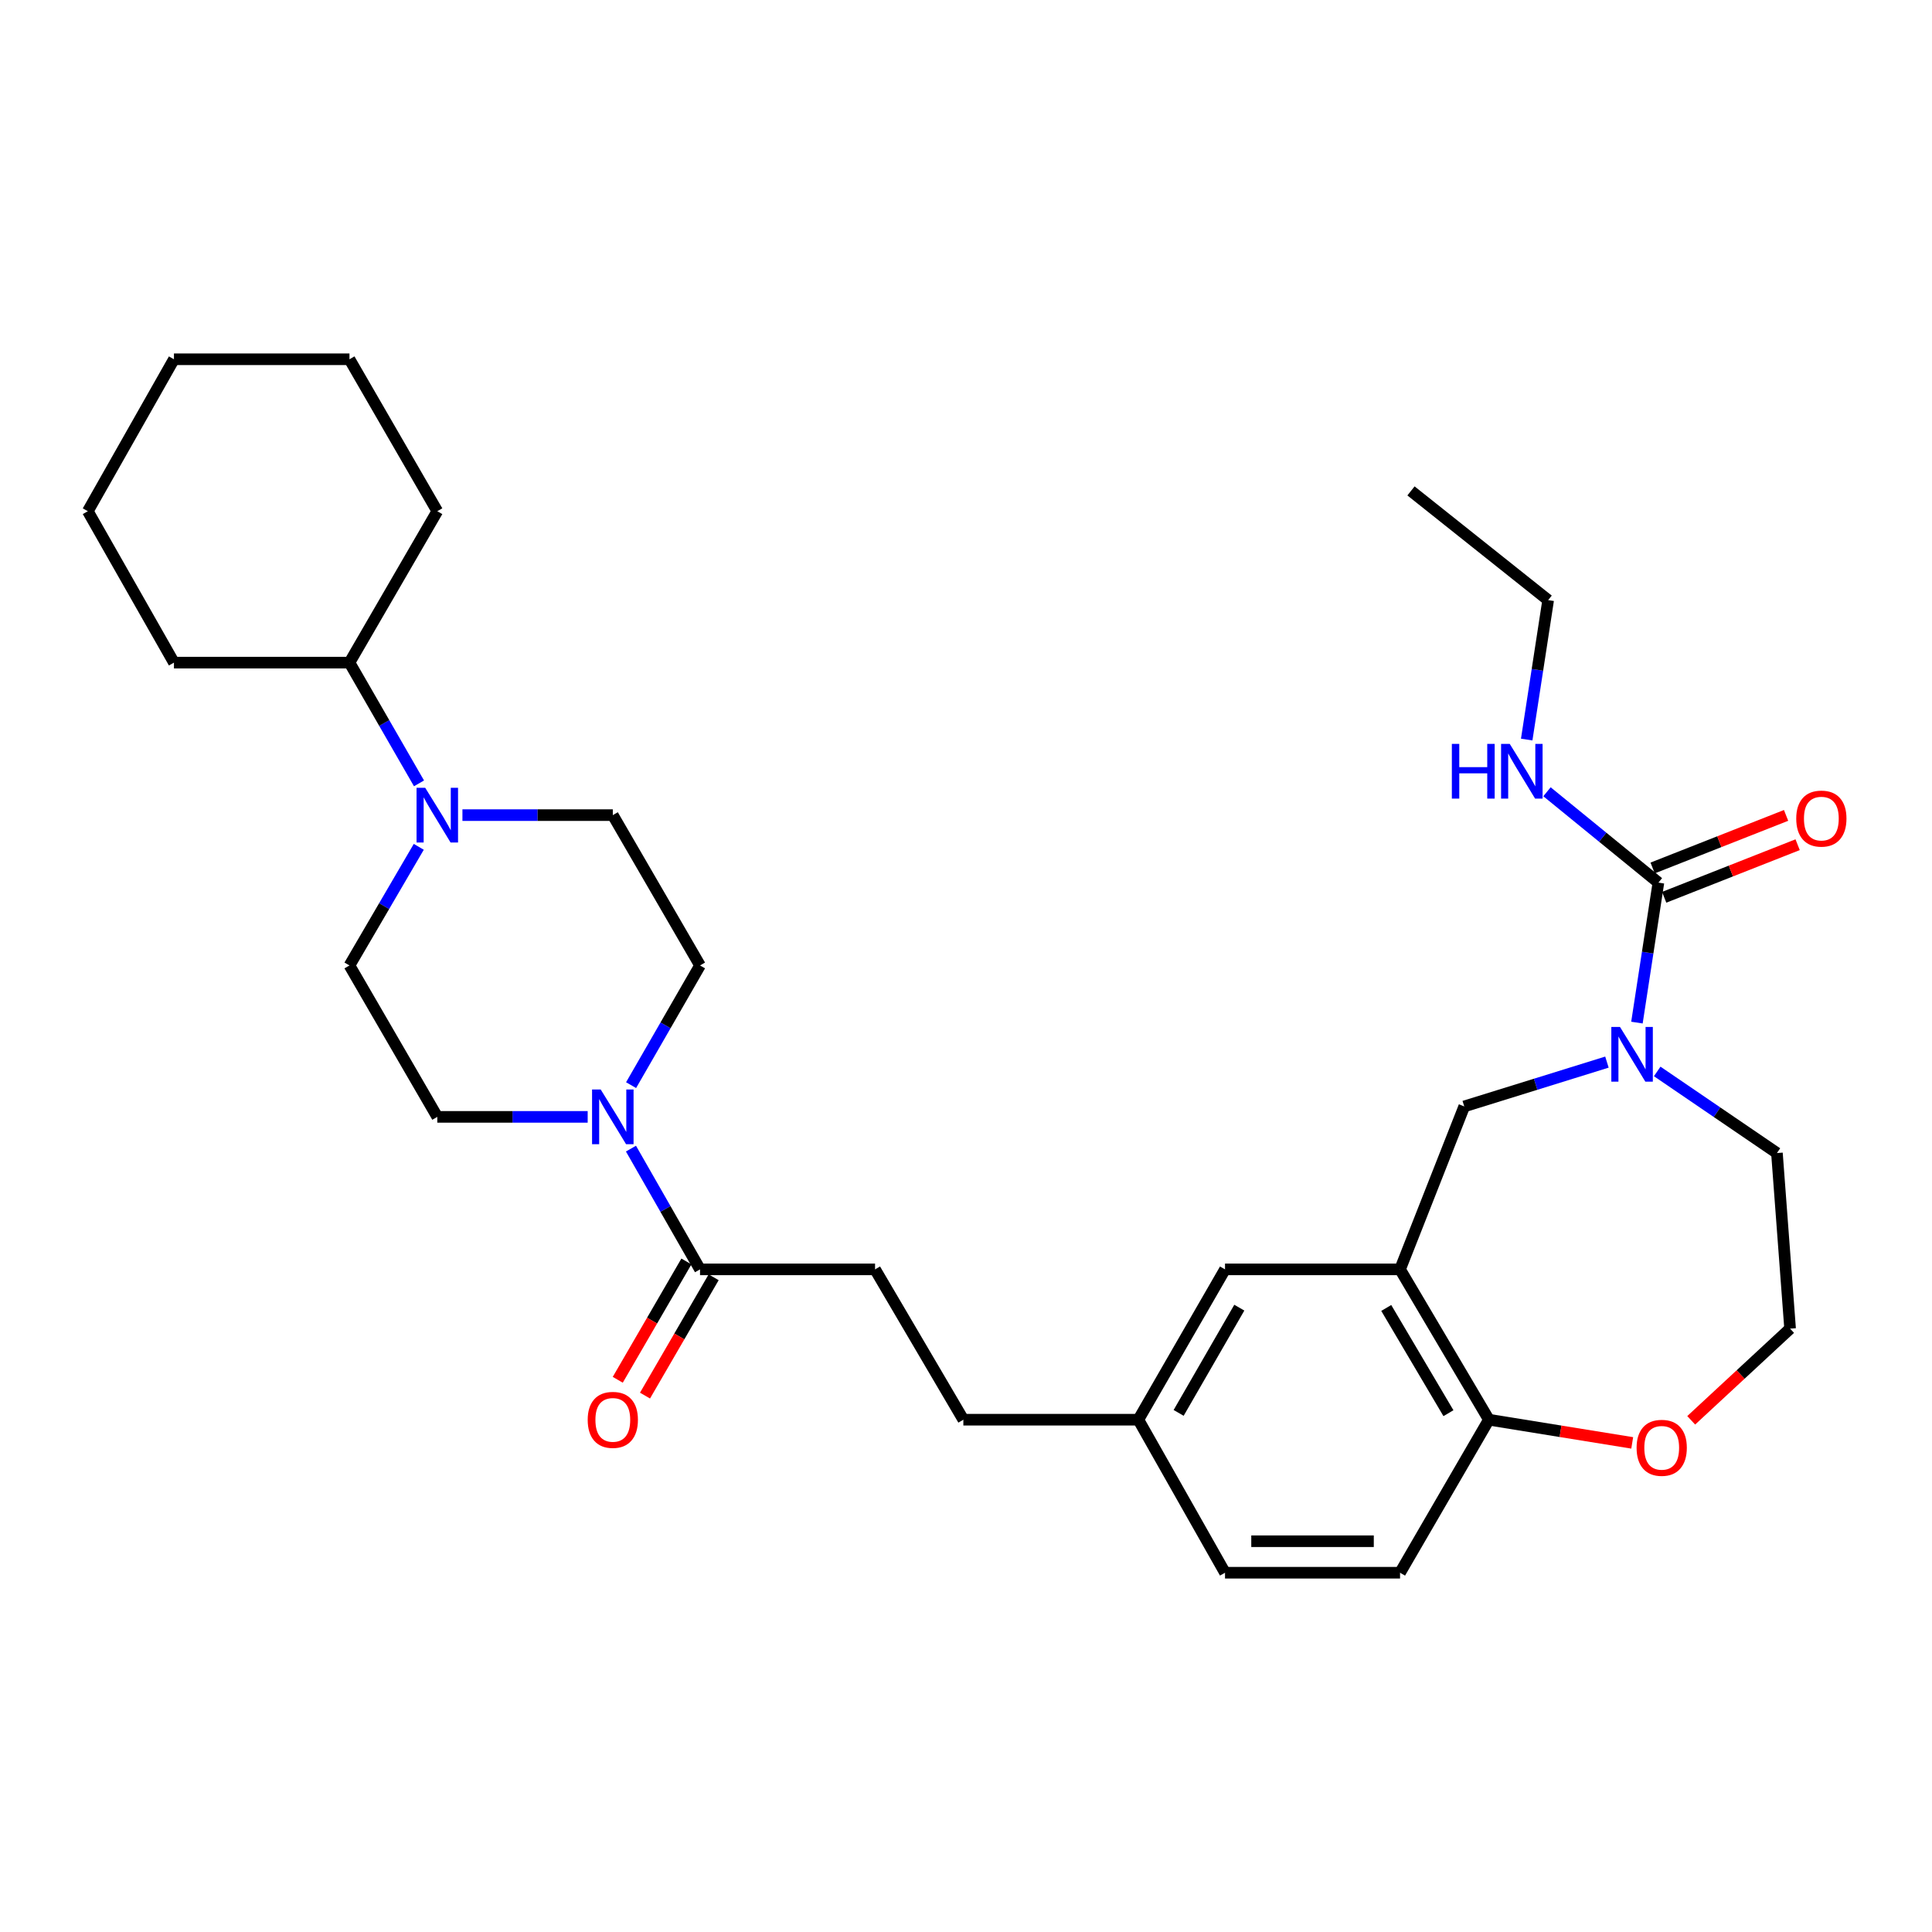 <?xml version='1.0' encoding='iso-8859-1'?>
<svg version='1.1' baseProfile='full'
              xmlns='http://www.w3.org/2000/svg'
                      xmlns:rdkit='http://www.rdkit.org/xml'
                      xmlns:xlink='http://www.w3.org/1999/xlink'
                  xml:space='preserve'
width='1000px' height='1000px' viewBox='0 0 1000 1000'>
<!-- END OF HEADER -->
<rect style='opacity:1.0;fill:#FFFFFF;stroke:none' width='1000' height='1000' x='0' y='0'> </rect>
<path class='bond-0' d='M 847.277,529.297 L 852.832,493.074' style='fill:none;fill-rule:evenodd;stroke:#0000FF;stroke-width:6px;stroke-linecap:butt;stroke-linejoin:miter;stroke-opacity:1' />
<path class='bond-0' d='M 852.832,493.074 L 858.387,456.85' style='fill:none;fill-rule:evenodd;stroke:#000000;stroke-width:6px;stroke-linecap:butt;stroke-linejoin:miter;stroke-opacity:1' />
<path class='bond-5' d='M 831.747,549.746 L 794.819,561.215' style='fill:none;fill-rule:evenodd;stroke:#0000FF;stroke-width:6px;stroke-linecap:butt;stroke-linejoin:miter;stroke-opacity:1' />
<path class='bond-5' d='M 794.819,561.215 L 757.891,572.683' style='fill:none;fill-rule:evenodd;stroke:#000000;stroke-width:6px;stroke-linecap:butt;stroke-linejoin:miter;stroke-opacity:1' />
<path class='bond-20' d='M 857.77,554.573 L 888.753,575.695' style='fill:none;fill-rule:evenodd;stroke:#0000FF;stroke-width:6px;stroke-linecap:butt;stroke-linejoin:miter;stroke-opacity:1' />
<path class='bond-20' d='M 888.753,575.695 L 919.737,596.817' style='fill:none;fill-rule:evenodd;stroke:#000000;stroke-width:6px;stroke-linecap:butt;stroke-linejoin:miter;stroke-opacity:1' />
<path class='bond-10' d='M 861.375,464.436 L 895.914,450.829' style='fill:none;fill-rule:evenodd;stroke:#000000;stroke-width:6px;stroke-linecap:butt;stroke-linejoin:miter;stroke-opacity:1' />
<path class='bond-10' d='M 895.914,450.829 L 930.452,437.221' style='fill:none;fill-rule:evenodd;stroke:#FF0000;stroke-width:6px;stroke-linecap:butt;stroke-linejoin:miter;stroke-opacity:1' />
<path class='bond-10' d='M 855.398,449.264 L 889.936,435.657' style='fill:none;fill-rule:evenodd;stroke:#000000;stroke-width:6px;stroke-linecap:butt;stroke-linejoin:miter;stroke-opacity:1' />
<path class='bond-10' d='M 889.936,435.657 L 924.474,422.049' style='fill:none;fill-rule:evenodd;stroke:#FF0000;stroke-width:6px;stroke-linecap:butt;stroke-linejoin:miter;stroke-opacity:1' />
<path class='bond-16' d='M 858.387,456.85 L 829.552,433.333' style='fill:none;fill-rule:evenodd;stroke:#000000;stroke-width:6px;stroke-linecap:butt;stroke-linejoin:miter;stroke-opacity:1' />
<path class='bond-16' d='M 829.552,433.333 L 800.717,409.816' style='fill:none;fill-rule:evenodd;stroke:#0000FF;stroke-width:6px;stroke-linecap:butt;stroke-linejoin:miter;stroke-opacity:1' />
<path class='bond-1' d='M 326.588,594.525 L 344.46,625.775' style='fill:none;fill-rule:evenodd;stroke:#0000FF;stroke-width:6px;stroke-linecap:butt;stroke-linejoin:miter;stroke-opacity:1' />
<path class='bond-1' d='M 344.46,625.775 L 362.333,657.026' style='fill:none;fill-rule:evenodd;stroke:#000000;stroke-width:6px;stroke-linecap:butt;stroke-linejoin:miter;stroke-opacity:1' />
<path class='bond-8' d='M 326.648,561.671 L 344.491,530.695' style='fill:none;fill-rule:evenodd;stroke:#0000FF;stroke-width:6px;stroke-linecap:butt;stroke-linejoin:miter;stroke-opacity:1' />
<path class='bond-8' d='M 344.491,530.695 L 362.333,499.719' style='fill:none;fill-rule:evenodd;stroke:#000000;stroke-width:6px;stroke-linecap:butt;stroke-linejoin:miter;stroke-opacity:1' />
<path class='bond-9' d='M 304.179,578.092 L 265.261,578.092' style='fill:none;fill-rule:evenodd;stroke:#0000FF;stroke-width:6px;stroke-linecap:butt;stroke-linejoin:miter;stroke-opacity:1' />
<path class='bond-9' d='M 265.261,578.092 L 226.343,578.092' style='fill:none;fill-rule:evenodd;stroke:#000000;stroke-width:6px;stroke-linecap:butt;stroke-linejoin:miter;stroke-opacity:1' />
<path class='bond-2' d='M 724.662,657.026 L 757.891,572.683' style='fill:none;fill-rule:evenodd;stroke:#000000;stroke-width:6px;stroke-linecap:butt;stroke-linejoin:miter;stroke-opacity:1' />
<path class='bond-6' d='M 724.662,657.026 L 770.647,734.837' style='fill:none;fill-rule:evenodd;stroke:#000000;stroke-width:6px;stroke-linecap:butt;stroke-linejoin:miter;stroke-opacity:1' />
<path class='bond-6' d='M 717.521,676.994 L 749.711,731.462' style='fill:none;fill-rule:evenodd;stroke:#000000;stroke-width:6px;stroke-linecap:butt;stroke-linejoin:miter;stroke-opacity:1' />
<path class='bond-7' d='M 724.662,657.026 L 634.068,657.026' style='fill:none;fill-rule:evenodd;stroke:#000000;stroke-width:6px;stroke-linecap:butt;stroke-linejoin:miter;stroke-opacity:1' />
<path class='bond-3' d='M 216.754,438.321 L 198.818,469.02' style='fill:none;fill-rule:evenodd;stroke:#0000FF;stroke-width:6px;stroke-linecap:butt;stroke-linejoin:miter;stroke-opacity:1' />
<path class='bond-3' d='M 198.818,469.02 L 180.883,499.719' style='fill:none;fill-rule:evenodd;stroke:#000000;stroke-width:6px;stroke-linecap:butt;stroke-linejoin:miter;stroke-opacity:1' />
<path class='bond-17' d='M 216.876,405.471 L 198.879,374.223' style='fill:none;fill-rule:evenodd;stroke:#0000FF;stroke-width:6px;stroke-linecap:butt;stroke-linejoin:miter;stroke-opacity:1' />
<path class='bond-17' d='M 198.879,374.223 L 180.883,342.974' style='fill:none;fill-rule:evenodd;stroke:#000000;stroke-width:6px;stroke-linecap:butt;stroke-linejoin:miter;stroke-opacity:1' />
<path class='bond-33' d='M 239.354,421.908 L 278.272,421.908' style='fill:none;fill-rule:evenodd;stroke:#0000FF;stroke-width:6px;stroke-linecap:butt;stroke-linejoin:miter;stroke-opacity:1' />
<path class='bond-33' d='M 278.272,421.908 L 317.19,421.908' style='fill:none;fill-rule:evenodd;stroke:#000000;stroke-width:6px;stroke-linecap:butt;stroke-linejoin:miter;stroke-opacity:1' />
<path class='bond-4' d='M 362.333,657.026 L 452.926,657.026' style='fill:none;fill-rule:evenodd;stroke:#000000;stroke-width:6px;stroke-linecap:butt;stroke-linejoin:miter;stroke-opacity:1' />
<path class='bond-14' d='M 355.28,652.934 L 337.515,683.555' style='fill:none;fill-rule:evenodd;stroke:#000000;stroke-width:6px;stroke-linecap:butt;stroke-linejoin:miter;stroke-opacity:1' />
<path class='bond-14' d='M 337.515,683.555 L 319.75,714.176' style='fill:none;fill-rule:evenodd;stroke:#FF0000;stroke-width:6px;stroke-linecap:butt;stroke-linejoin:miter;stroke-opacity:1' />
<path class='bond-14' d='M 369.385,661.117 L 351.62,691.738' style='fill:none;fill-rule:evenodd;stroke:#000000;stroke-width:6px;stroke-linecap:butt;stroke-linejoin:miter;stroke-opacity:1' />
<path class='bond-14' d='M 351.62,691.738 L 333.855,722.359' style='fill:none;fill-rule:evenodd;stroke:#FF0000;stroke-width:6px;stroke-linecap:butt;stroke-linejoin:miter;stroke-opacity:1' />
<path class='bond-18' d='M 770.647,734.837 L 724.662,814.043' style='fill:none;fill-rule:evenodd;stroke:#000000;stroke-width:6px;stroke-linecap:butt;stroke-linejoin:miter;stroke-opacity:1' />
<path class='bond-31' d='M 770.647,734.837 L 807.74,740.836' style='fill:none;fill-rule:evenodd;stroke:#000000;stroke-width:6px;stroke-linecap:butt;stroke-linejoin:miter;stroke-opacity:1' />
<path class='bond-31' d='M 807.74,740.836 L 844.834,746.835' style='fill:none;fill-rule:evenodd;stroke:#FF0000;stroke-width:6px;stroke-linecap:butt;stroke-linejoin:miter;stroke-opacity:1' />
<path class='bond-19' d='M 634.068,657.026 L 589.206,734.837' style='fill:none;fill-rule:evenodd;stroke:#000000;stroke-width:6px;stroke-linecap:butt;stroke-linejoin:miter;stroke-opacity:1' />
<path class='bond-19' d='M 641.466,676.842 L 610.062,731.31' style='fill:none;fill-rule:evenodd;stroke:#000000;stroke-width:6px;stroke-linecap:butt;stroke-linejoin:miter;stroke-opacity:1' />
<path class='bond-12' d='M 362.333,499.719 L 317.19,421.908' style='fill:none;fill-rule:evenodd;stroke:#000000;stroke-width:6px;stroke-linecap:butt;stroke-linejoin:miter;stroke-opacity:1' />
<path class='bond-11' d='M 226.343,578.092 L 180.883,499.719' style='fill:none;fill-rule:evenodd;stroke:#000000;stroke-width:6px;stroke-linecap:butt;stroke-linejoin:miter;stroke-opacity:1' />
<path class='bond-13' d='M 875.364,735.152 L 900.957,711.427' style='fill:none;fill-rule:evenodd;stroke:#FF0000;stroke-width:6px;stroke-linecap:butt;stroke-linejoin:miter;stroke-opacity:1' />
<path class='bond-13' d='M 900.957,711.427 L 926.549,687.701' style='fill:none;fill-rule:evenodd;stroke:#000000;stroke-width:6px;stroke-linecap:butt;stroke-linejoin:miter;stroke-opacity:1' />
<path class='bond-15' d='M 452.926,657.026 L 498.631,734.837' style='fill:none;fill-rule:evenodd;stroke:#000000;stroke-width:6px;stroke-linecap:butt;stroke-linejoin:miter;stroke-opacity:1' />
<path class='bond-24' d='M 790.219,382.796 L 795.771,346.71' style='fill:none;fill-rule:evenodd;stroke:#0000FF;stroke-width:6px;stroke-linecap:butt;stroke-linejoin:miter;stroke-opacity:1' />
<path class='bond-24' d='M 795.771,346.71 L 801.322,310.623' style='fill:none;fill-rule:evenodd;stroke:#000000;stroke-width:6px;stroke-linecap:butt;stroke-linejoin:miter;stroke-opacity:1' />
<path class='bond-25' d='M 180.883,342.974 L 90.036,342.974' style='fill:none;fill-rule:evenodd;stroke:#000000;stroke-width:6px;stroke-linecap:butt;stroke-linejoin:miter;stroke-opacity:1' />
<path class='bond-26' d='M 180.883,342.974 L 226.343,264.602' style='fill:none;fill-rule:evenodd;stroke:#000000;stroke-width:6px;stroke-linecap:butt;stroke-linejoin:miter;stroke-opacity:1' />
<path class='bond-32' d='M 724.662,814.043 L 634.068,814.043' style='fill:none;fill-rule:evenodd;stroke:#000000;stroke-width:6px;stroke-linecap:butt;stroke-linejoin:miter;stroke-opacity:1' />
<path class='bond-32' d='M 711.072,797.736 L 647.657,797.736' style='fill:none;fill-rule:evenodd;stroke:#000000;stroke-width:6px;stroke-linecap:butt;stroke-linejoin:miter;stroke-opacity:1' />
<path class='bond-21' d='M 589.206,734.837 L 498.631,734.837' style='fill:none;fill-rule:evenodd;stroke:#000000;stroke-width:6px;stroke-linecap:butt;stroke-linejoin:miter;stroke-opacity:1' />
<path class='bond-22' d='M 589.206,734.837 L 634.068,814.043' style='fill:none;fill-rule:evenodd;stroke:#000000;stroke-width:6px;stroke-linecap:butt;stroke-linejoin:miter;stroke-opacity:1' />
<path class='bond-23' d='M 919.737,596.817 L 926.549,687.701' style='fill:none;fill-rule:evenodd;stroke:#000000;stroke-width:6px;stroke-linecap:butt;stroke-linejoin:miter;stroke-opacity:1' />
<path class='bond-27' d='M 801.322,310.623 L 730.324,254.093' style='fill:none;fill-rule:evenodd;stroke:#000000;stroke-width:6px;stroke-linecap:butt;stroke-linejoin:miter;stroke-opacity:1' />
<path class='bond-28' d='M 90.036,342.974 L 45.455,264.602' style='fill:none;fill-rule:evenodd;stroke:#000000;stroke-width:6px;stroke-linecap:butt;stroke-linejoin:miter;stroke-opacity:1' />
<path class='bond-29' d='M 226.343,264.602 L 180.883,185.957' style='fill:none;fill-rule:evenodd;stroke:#000000;stroke-width:6px;stroke-linecap:butt;stroke-linejoin:miter;stroke-opacity:1' />
<path class='bond-34' d='M 45.455,264.602 L 90.036,185.957' style='fill:none;fill-rule:evenodd;stroke:#000000;stroke-width:6px;stroke-linecap:butt;stroke-linejoin:miter;stroke-opacity:1' />
<path class='bond-30' d='M 180.883,185.957 L 90.036,185.957' style='fill:none;fill-rule:evenodd;stroke:#000000;stroke-width:6px;stroke-linecap:butt;stroke-linejoin:miter;stroke-opacity:1' />
<path  class='atom-0' d='M 838.501 531.544
L 847.781 546.544
Q 848.701 548.024, 850.181 550.704
Q 851.661 553.384, 851.741 553.544
L 851.741 531.544
L 855.501 531.544
L 855.501 559.864
L 851.621 559.864
L 841.661 543.464
Q 840.501 541.544, 839.261 539.344
Q 838.061 537.144, 837.701 536.464
L 837.701 559.864
L 834.021 559.864
L 834.021 531.544
L 838.501 531.544
' fill='#0000FF'/>
<path  class='atom-2' d='M 310.93 563.932
L 320.21 578.932
Q 321.13 580.412, 322.61 583.092
Q 324.09 585.772, 324.17 585.932
L 324.17 563.932
L 327.93 563.932
L 327.93 592.252
L 324.05 592.252
L 314.09 575.852
Q 312.93 573.932, 311.69 571.732
Q 310.49 569.532, 310.13 568.852
L 310.13 592.252
L 306.45 592.252
L 306.45 563.932
L 310.93 563.932
' fill='#0000FF'/>
<path  class='atom-4' d='M 220.083 407.748
L 229.363 422.748
Q 230.283 424.228, 231.763 426.908
Q 233.243 429.588, 233.323 429.748
L 233.323 407.748
L 237.083 407.748
L 237.083 436.068
L 233.203 436.068
L 223.243 419.668
Q 222.083 417.748, 220.843 415.548
Q 219.643 413.348, 219.283 412.668
L 219.283 436.068
L 215.603 436.068
L 215.603 407.748
L 220.083 407.748
' fill='#0000FF'/>
<path  class='atom-11' d='M 929.729 423.701
Q 929.729 416.901, 933.089 413.101
Q 936.449 409.301, 942.729 409.301
Q 949.009 409.301, 952.369 413.101
Q 955.729 416.901, 955.729 423.701
Q 955.729 430.581, 952.329 434.501
Q 948.929 438.381, 942.729 438.381
Q 936.489 438.381, 933.089 434.501
Q 929.729 430.621, 929.729 423.701
M 942.729 435.181
Q 947.049 435.181, 949.369 432.301
Q 951.729 429.381, 951.729 423.701
Q 951.729 418.141, 949.369 415.341
Q 947.049 412.501, 942.729 412.501
Q 938.409 412.501, 936.049 415.301
Q 933.729 418.101, 933.729 423.701
Q 933.729 429.421, 936.049 432.301
Q 938.409 435.181, 942.729 435.181
' fill='#FF0000'/>
<path  class='atom-14' d='M 847.099 749.384
Q 847.099 742.584, 850.459 738.784
Q 853.819 734.984, 860.099 734.984
Q 866.379 734.984, 869.739 738.784
Q 873.099 742.584, 873.099 749.384
Q 873.099 756.264, 869.699 760.184
Q 866.299 764.064, 860.099 764.064
Q 853.859 764.064, 850.459 760.184
Q 847.099 756.304, 847.099 749.384
M 860.099 760.864
Q 864.419 760.864, 866.739 757.984
Q 869.099 755.064, 869.099 749.384
Q 869.099 743.824, 866.739 741.024
Q 864.419 738.184, 860.099 738.184
Q 855.779 738.184, 853.419 740.984
Q 851.099 743.784, 851.099 749.384
Q 851.099 755.104, 853.419 757.984
Q 855.779 760.864, 860.099 760.864
' fill='#FF0000'/>
<path  class='atom-15' d='M 304.19 734.917
Q 304.19 728.117, 307.55 724.317
Q 310.91 720.517, 317.19 720.517
Q 323.47 720.517, 326.83 724.317
Q 330.19 728.117, 330.19 734.917
Q 330.19 741.797, 326.79 745.717
Q 323.39 749.597, 317.19 749.597
Q 310.95 749.597, 307.55 745.717
Q 304.19 741.837, 304.19 734.917
M 317.19 746.397
Q 321.51 746.397, 323.83 743.517
Q 326.19 740.597, 326.19 734.917
Q 326.19 729.357, 323.83 726.557
Q 321.51 723.717, 317.19 723.717
Q 312.87 723.717, 310.51 726.517
Q 308.19 729.317, 308.19 734.917
Q 308.19 740.637, 310.51 743.517
Q 312.87 746.397, 317.19 746.397
' fill='#FF0000'/>
<path  class='atom-17' d='M 751.477 385.037
L 755.317 385.037
L 755.317 397.077
L 769.797 397.077
L 769.797 385.037
L 773.637 385.037
L 773.637 413.357
L 769.797 413.357
L 769.797 400.277
L 755.317 400.277
L 755.317 413.357
L 751.477 413.357
L 751.477 385.037
' fill='#0000FF'/>
<path  class='atom-17' d='M 781.437 385.037
L 790.717 400.037
Q 791.637 401.517, 793.117 404.197
Q 794.597 406.877, 794.677 407.037
L 794.677 385.037
L 798.437 385.037
L 798.437 413.357
L 794.557 413.357
L 784.597 396.957
Q 783.437 395.037, 782.197 392.837
Q 780.997 390.637, 780.637 389.957
L 780.637 413.357
L 776.957 413.357
L 776.957 385.037
L 781.437 385.037
' fill='#0000FF'/>
</svg>
